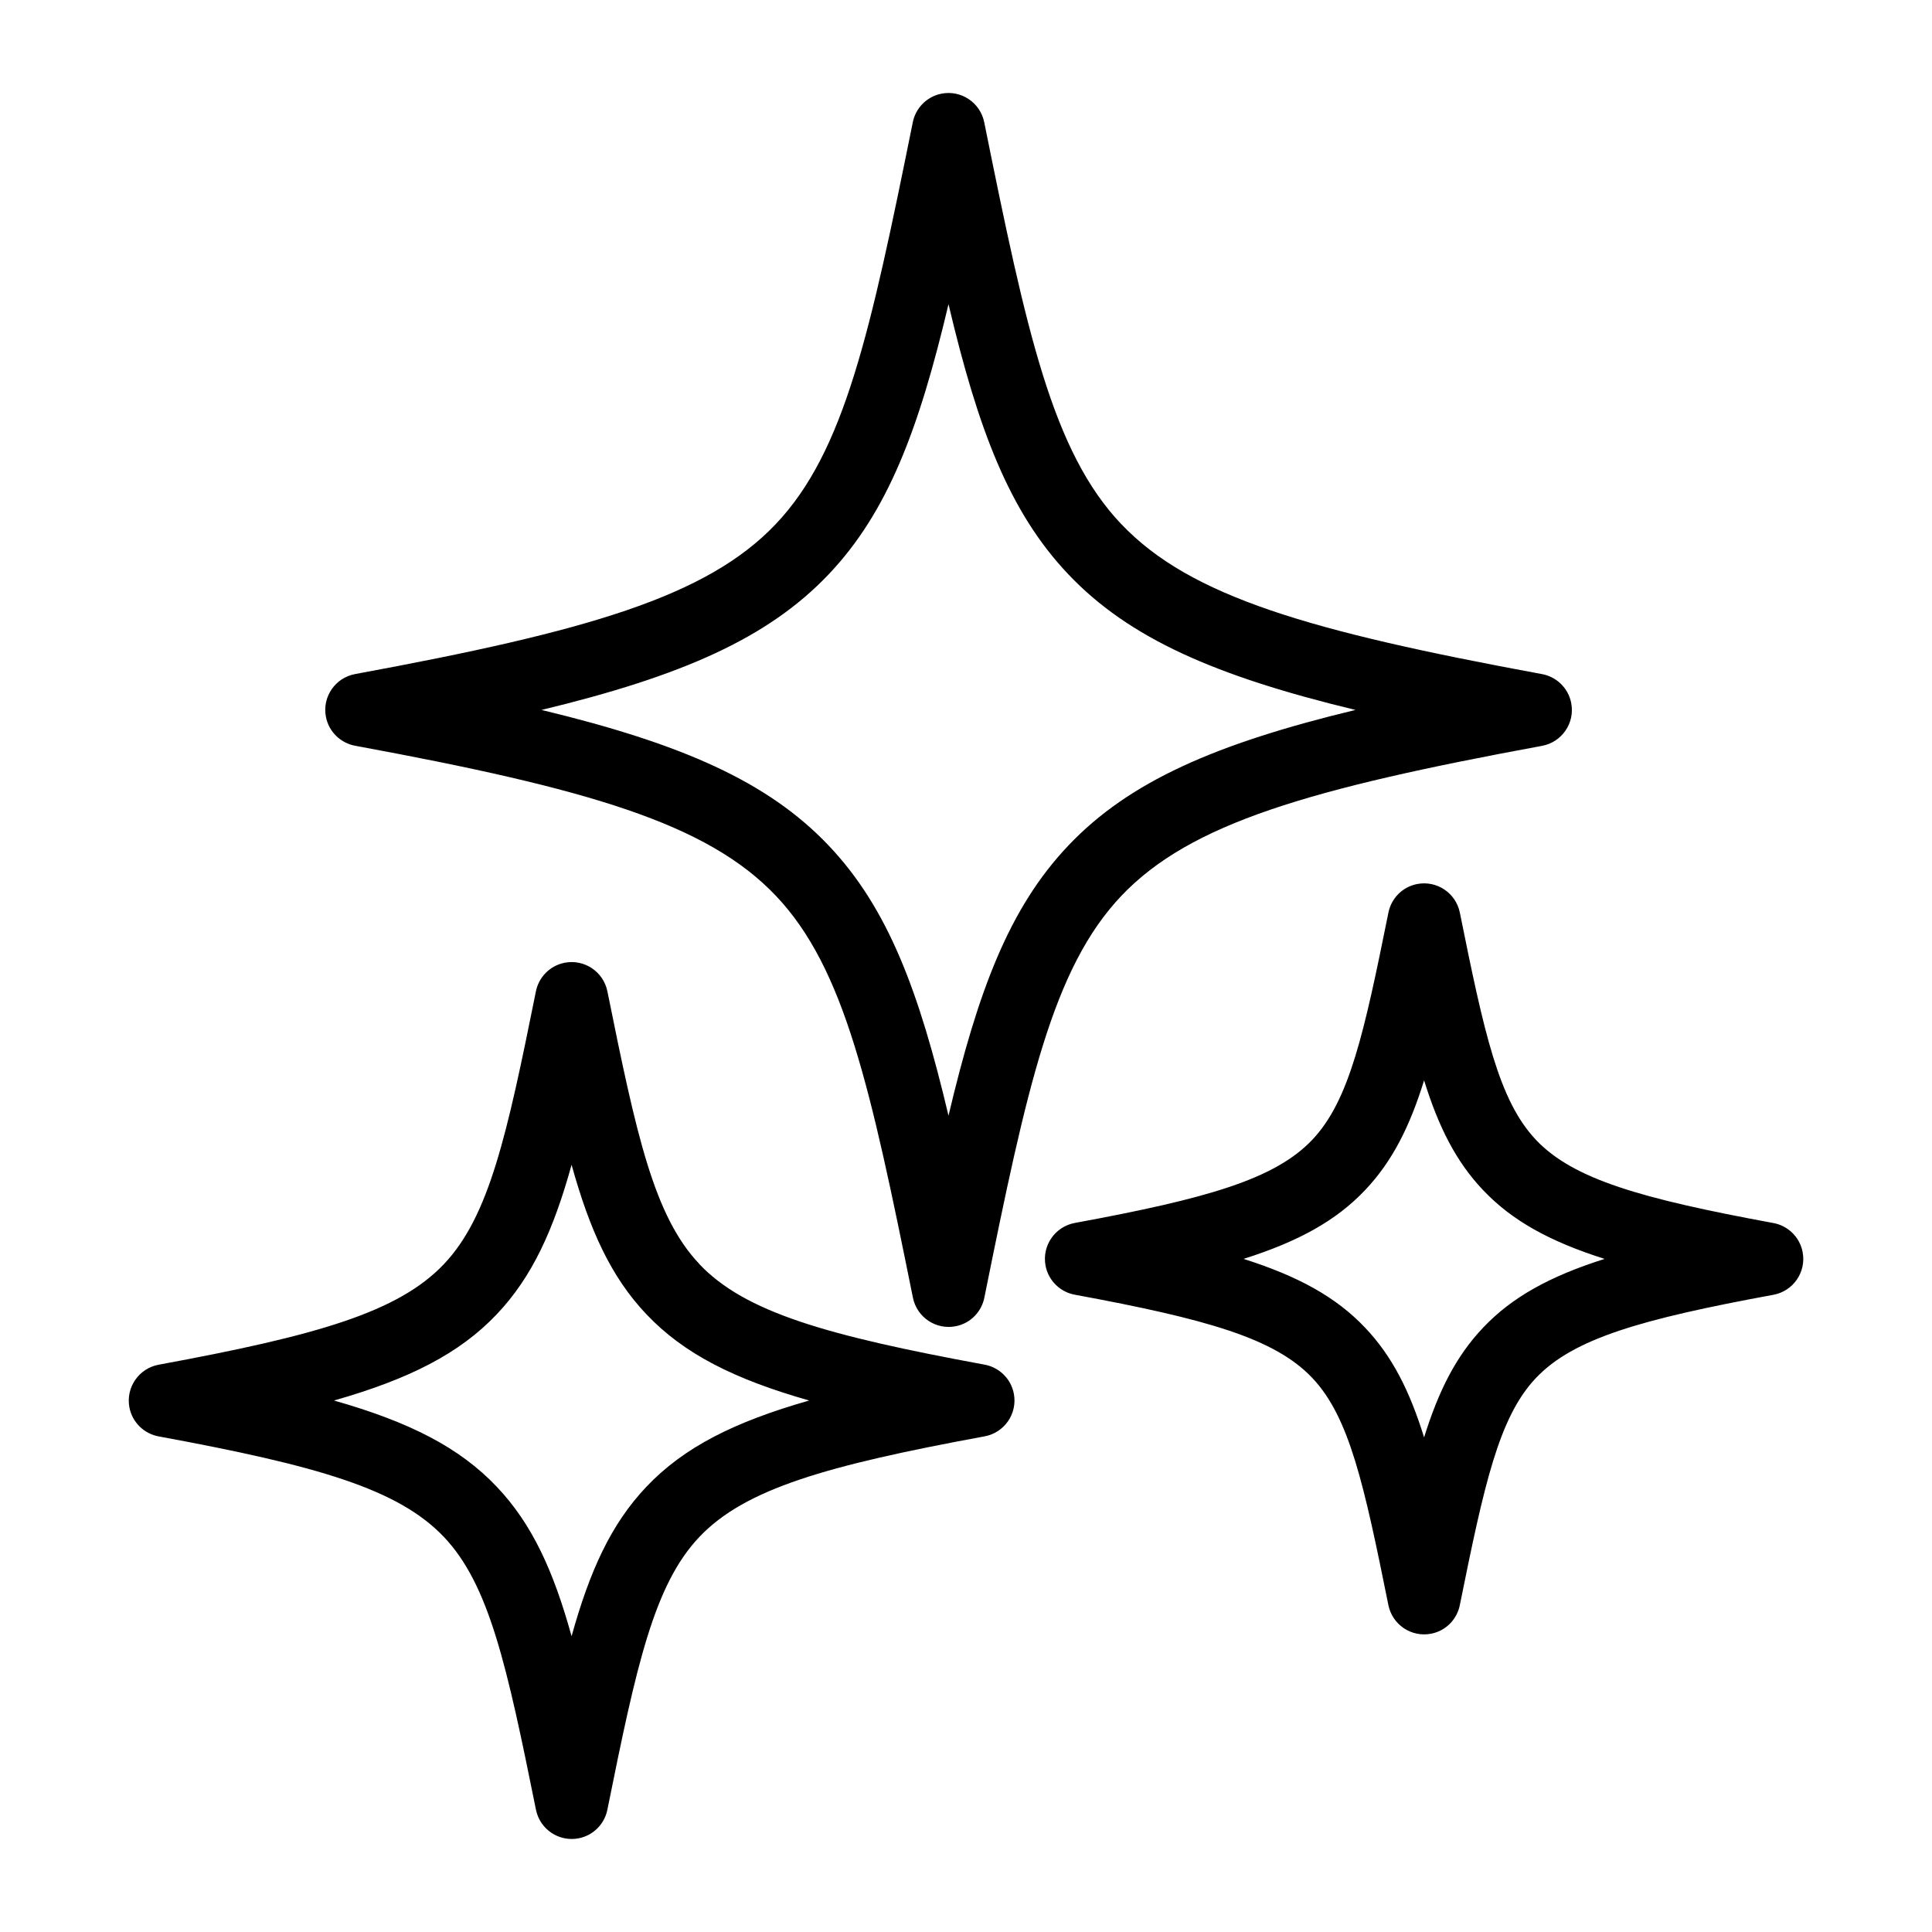 <?xml version="1.0" encoding="UTF-8"?>
<!-- Uploaded to: ICON Repo, www.iconrepo.com, Generator: ICON Repo Mixer Tools -->
<svg fill="#000000" width="800px" height="800px" version="1.1" viewBox="144 144 512 512" xmlns="http://www.w3.org/2000/svg">
 <path d="m503.22 332.14c-37.137-8.949-60.004-18.984-76.086-35.926-15.734-16.566-23.957-38.586-31.77-71.598-7.812 33.023-16.035 55.031-31.77 71.598-16.082 16.93-38.965 26.98-76.086 35.926 37.137 8.949 60.004 18.984 76.086 35.926 15.734 16.566 23.957 38.57 31.77 71.598 7.812-33.023 16.035-55.031 31.77-71.598 16.082-16.941 38.965-26.98 76.086-35.926zm66.02 145.48c-14.465-4.578-24.5-10.098-32.195-18.215-7.211-7.586-11.836-16.824-15.645-29.094-3.809 12.273-8.434 21.492-15.645 29.094-7.691 8.117-17.73 13.633-32.195 18.215 14.465 4.594 24.5 10.098 32.195 18.215 7.211 7.586 11.836 16.809 15.645 29.082 3.824-12.273 8.434-21.492 15.645-29.082 7.691-8.117 17.73-13.633 32.195-18.215zm-18.199-31.543c9.93 10.461 27.871 15.566 62.754 22.008 3.914 0.648 7.18 3.672 7.934 7.801 0.969 5.246-2.508 10.277-7.754 11.246-35.004 6.453-52.977 11.562-62.922 22.035-9.855 10.383-13.738 28.324-20.148 60.02-0.68 3.793-3.613 6.969-7.602 7.754-5.231 1.043-10.309-2.344-11.367-7.574-6.422-31.816-10.293-49.801-20.18-60.215-9.93-10.461-27.871-15.566-62.754-22.008-3.914-0.648-7.18-3.672-7.934-7.801-0.953-5.246 2.523-10.277 7.769-11.246 34.988-6.453 52.977-11.562 62.922-22.035 9.855-10.383 13.754-28.324 20.148-60.02 0.68-3.793 3.613-6.969 7.602-7.754 5.231-1.043 10.309 2.344 11.367 7.574 6.422 31.816 10.293 49.801 20.18 60.215zm-192.6 69.074c-19.98-5.684-33.25-12.426-43.121-22.84-9.418-9.914-15.039-22.34-19.844-39.629-4.793 17.289-10.43 29.715-19.844 39.629-9.871 10.398-23.141 17.141-43.121 22.84 19.98 5.684 33.25 12.426 43.121 22.84 9.418 9.914 15.055 22.34 19.844 39.629 4.805-17.289 10.43-29.715 19.844-39.629 9.871-10.398 23.141-17.141 43.121-22.84zm-29.109-36.152c12.105 12.758 33.629 18.906 75.422 26.617 3.914 0.648 7.18 3.672 7.934 7.785 0.969 5.246-2.508 10.277-7.754 11.246-41.898 7.723-63.465 13.891-75.586 26.648-12.047 12.68-16.703 34.16-24.348 72.098-0.68 3.793-3.613 6.969-7.602 7.769-5.231 1.043-10.324-2.344-11.367-7.574-7.68-38.043-12.332-59.582-24.395-72.277-12.105-12.758-33.629-18.906-75.422-26.617-3.914-0.648-7.18-3.672-7.934-7.785-0.953-5.246 2.523-10.277 7.769-11.246 41.898-7.723 63.465-13.891 75.586-26.648 12.031-12.68 16.703-34.16 24.348-72.098 0.68-3.793 3.613-6.969 7.617-7.769 5.231-1.043 10.309 2.344 11.367 7.574 7.68 38.043 12.332 59.582 24.395 72.277zm111.82-196.11c18.273 19.254 49.984 28.398 111.32 39.723 3.914 0.648 7.18 3.672 7.934 7.801 0.969 5.246-2.508 10.277-7.754 11.246-61.457 11.336-93.195 20.48-111.48 39.75-18.215 19.195-25.043 50.695-36.273 106.3-0.68 3.793-3.613 6.969-7.602 7.754-5.231 1.043-10.309-2.344-11.367-7.574-11.246-55.742-18.078-87.285-36.32-106.5-18.273-19.254-49.984-28.398-111.32-39.723-3.914-0.648-7.18-3.672-7.934-7.785-0.969-5.246 2.508-10.277 7.754-11.246 61.457-11.336 93.195-20.48 111.48-39.75 18.215-19.18 25.043-50.695 36.273-106.3 0.68-3.777 3.613-6.953 7.602-7.754 5.231-1.043 10.309 2.344 11.367 7.574 11.246 55.727 18.078 87.285 36.32 106.5z"/>
</svg>